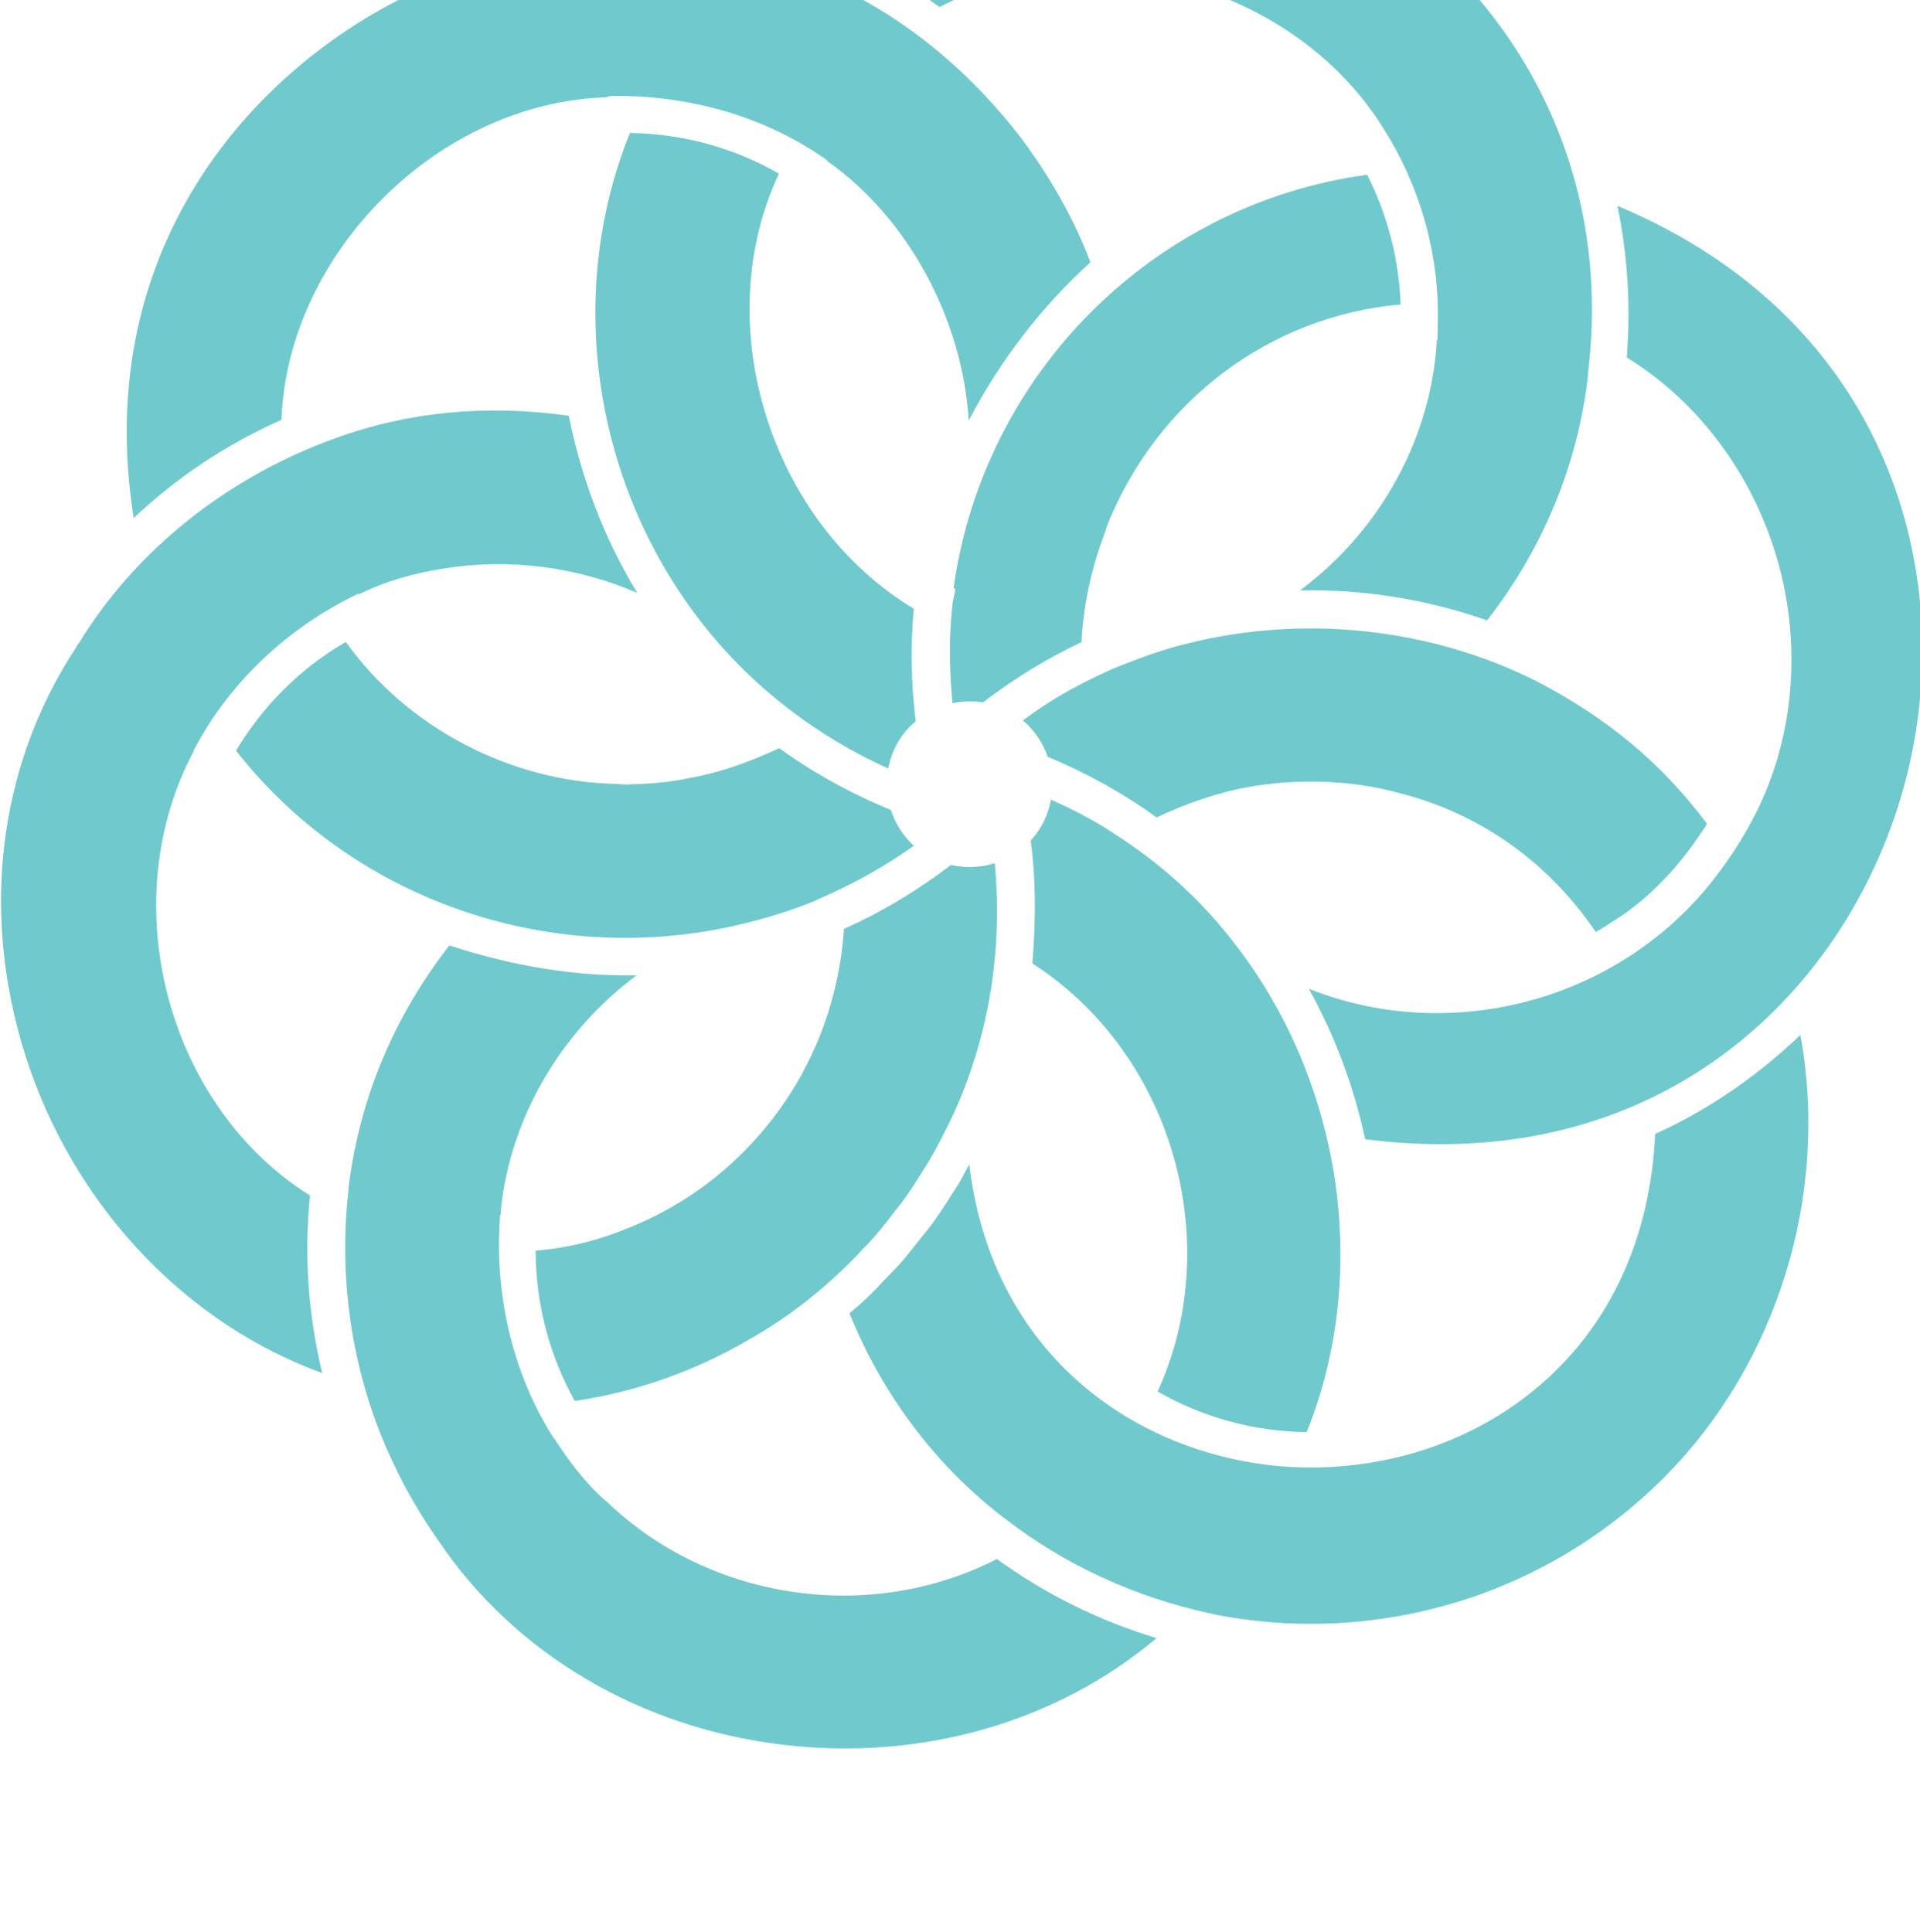 <?xml version="1.0" encoding="UTF-8" standalone="no"?>
<svg xmlns="http://www.w3.org/2000/svg" xmlns:svg="http://www.w3.org/2000/svg" width="20.096mm" height="20.221mm" viewBox="0 0 20.096 20.221" id="svg28653" version="1.1">
  <defs id="defs28650">
    <clipPath id="clipPath1534">
      <path d="m 175.348,8666.934 c -1.007,0.251 -1.468,0.377 -2.6,0.377 -5.032,0 -8.303,-2.138 -8.303,-7.38 v -9.77 h -5.031 v 22.015 h 5.031 v -3.984 c 1.887,2.977 4.864,4.11 8.429,4.11 1.006,0 1.845,-0.168 2.474,-0.336 z" clip-rule="evenodd" id="path1532"></path>
    </clipPath>
    <clipPath id="clipPath1542">
      <path d="M 0,0 H 1920 V 8727 H 0 Z" id="path1540"></path>
    </clipPath>
    <clipPath id="clipPath1234">
      <path d="m 119.59,8640.012 v -5.041 h -0.764 v 5.041 h -2.695 v 0.669 h 6.155 v -0.669 z" clip-rule="evenodd" id="path1232"></path>
    </clipPath>
    <clipPath id="clipPath1242">
      <path d="M 0,0 H 1920 V 8727 H 0 Z" id="path1240"></path>
    </clipPath>
    <clipPath id="clipPath1254">
      <path d="m 124.038,8637.826 c 0,-1.344 1.049,-2.259 2.544,-2.259 1.495,0 2.536,0.915 2.536,2.259 0,1.344 -1.041,2.258 -2.536,2.258 -1.495,0 -2.544,-0.914 -2.544,-2.258 m 5.86,0 c 0,-1.71 -1.408,-2.942 -3.316,-2.942 -1.909,0 -3.316,1.232 -3.316,2.942 0,1.709 1.407,2.942 3.316,2.942 1.908,0 3.316,-1.233 3.316,-2.942" clip-rule="evenodd" id="path1252"></path>
    </clipPath>
    <clipPath id="clipPath1262">
      <path d="M 0,0 H 1920 V 8727 H 0 Z" id="path1260"></path>
    </clipPath>
    <clipPath id="clipPath1274">
      <path d="m 137.7,8638.923 -0.644,-0.342 c -0.342,0.931 -1.153,1.503 -2.33,1.503 -1.503,0 -2.569,-0.906 -2.569,-2.25 0,-1.352 1.058,-2.267 2.537,-2.267 1.281,0 2.354,0.692 2.386,1.703 h -2.799 v 0.667 h 3.475 v -2.966 h -0.715 v 0.994 c -0.35,-0.604 -1.225,-1.073 -2.347,-1.081 -1.916,0 -3.316,1.232 -3.316,2.95 0,1.718 1.424,2.934 3.348,2.934 1.479,0 2.569,-0.731 2.974,-1.845" clip-rule="evenodd" id="path1272"></path>
    </clipPath>
    <clipPath id="clipPath1282">
      <path d="M 0,0 H 1920 V 8727 H 0 Z" id="path1280"></path>
    </clipPath>
    <clipPath id="clipPath1294">
      <path d="m 145.141,8640.681 v -0.669 h -4.548 v -1.757 h 4.095 v -0.668 h -4.095 v -1.948 h 4.548 v -0.668 h -5.296 v 5.71 z" clip-rule="evenodd" id="path1292"></path>
    </clipPath>
    <clipPath id="clipPath1302">
      <path d="M 0,0 H 1920 V 8727 H 0 Z" id="path1300"></path>
    </clipPath>
    <clipPath id="clipPath1314">
      <path d="m 150.073,8640.012 v -5.041 h -0.764 v 5.041 h -2.696 v 0.669 h 6.155 v -0.669 z" clip-rule="evenodd" id="path1312"></path>
    </clipPath>
    <clipPath id="clipPath1322">
      <path d="M 0,0 H 1920 V 8727 H 0 Z" id="path1320"></path>
    </clipPath>
    <clipPath id="clipPath1334">
      <path d="m 160.202,8640.681 v -5.71 h -0.756 v 2.616 h -4.309 v -2.616 h -0.763 v 5.71 h 0.763 v -2.426 h 4.309 v 2.426 z" clip-rule="evenodd" id="path1332"></path>
    </clipPath>
    <clipPath id="clipPath1342">
      <path d="M 0,0 H 1920 V 8727 H 0 Z" id="path1340"></path>
    </clipPath>
    <clipPath id="clipPath1354">
      <path d="m 167.698,8640.681 v -0.669 h -4.549 v -1.757 h 4.095 v -0.668 h -4.095 v -1.948 h 4.549 v -0.668 h -5.296 v 5.71 z" clip-rule="evenodd" id="path1352"></path>
    </clipPath>
    <clipPath id="clipPath1362">
      <path d="M 0,0 H 1920 V 8727 H 0 Z" id="path1360"></path>
    </clipPath>
    <clipPath id="clipPath1374">
      <path d="m 173.034,8638.024 c 0.811,0 1.312,0.358 1.312,1.003 0,0.644 -0.501,0.993 -1.312,0.993 h -2.767 v -1.996 z m -2.767,-3.053 h -0.764 v 5.709 h 3.571 c 1.192,0 2.02,-0.564 2.02,-1.653 0,-0.915 -0.605,-1.48 -1.527,-1.623 l 1.645,-2.433 h -0.874 l -1.606,2.394 h -2.465 z" clip-rule="evenodd" id="path1372"></path>
    </clipPath>
    <clipPath id="clipPath1382">
      <path d="M 0,0 H 1920 V 8727 H 0 Z" id="path1380"></path>
    </clipPath>
    <clipPath id="clipPath1394">
      <path d="m 184.563,8640.681 1.662,-4.947 1.789,4.947 h 0.787 l -2.107,-5.71 h -0.922 l -1.638,4.891 -1.647,-4.891 h -0.922 l -2.099,5.71 h 0.795 l 1.789,-4.947 1.67,4.947 z" clip-rule="evenodd" id="path1392"></path>
    </clipPath>
    <clipPath id="clipPath1402">
      <path d="M 0,0 H 1920 V 8727 H 0 Z" id="path1400"></path>
    </clipPath>
    <clipPath id="clipPath1414">
      <path d="m 195.643,8640.681 v -0.669 h -4.549 v -1.757 h 4.095 v -0.668 h -4.095 v -1.948 h 4.549 v -0.668 h -5.297 v 5.71 z" clip-rule="evenodd" id="path1412"></path>
    </clipPath>
    <clipPath id="clipPath1422">
      <path d="M 0,0 H 1920 V 8727 H 0 Z" id="path1420"></path>
    </clipPath>
    <clipPath id="clipPath1434">
      <path d="m 200.73,8634.971 v 5.71 h 5.217 v -0.669 h -4.469 v -1.836 h 4.015 v -0.668 h -4.015 v -2.537 z" clip-rule="evenodd" id="path1432"></path>
    </clipPath>
    <clipPath id="clipPath1442">
      <path d="M 0,0 H 1920 V 8727 H 0 Z" id="path1440"></path>
    </clipPath>
    <clipPath id="clipPath1454">
      <path d="m 207.582,8640.681 h 0.763 v -5.042 h 4.334 v -0.668 h -5.097 z" clip-rule="evenodd" id="path1452"></path>
    </clipPath>
    <clipPath id="clipPath1462">
      <path d="M 0,0 H 1920 V 8727 H 0 Z" id="path1460"></path>
    </clipPath>
    <clipPath id="clipPath1474">
      <path d="m 218.177,8640.681 h 0.938 l -2.974,-3.221 v -2.489 h -0.756 v 2.489 l -2.973,3.221 h 0.946 l 2.409,-2.625 z" clip-rule="evenodd" id="path1472"></path>
    </clipPath>
    <clipPath id="clipPath1482">
      <path d="M 0,0 H 1920 V 8727 H 0 Z" id="path1480"></path>
    </clipPath>
    <clipPath id="clipPath1494">
      <path d="m 116.133,8667.905 h -5.543 v 4.277 h 5.543 v 8.087 h 4.948 v -8.087 h 9.687 v -4.277 h -9.687 v -9.728 c 0,-2.852 1.552,-3.733 4.864,-3.733 1.845,0 3.355,0.461 4.823,0.923 l 0.839,-4.278 c -1.636,-0.629 -4.32,-1.174 -6.542,-1.174 -4.697,0 -8.932,1.887 -8.932,7.8 z" clip-rule="evenodd" id="path1492"></path>
    </clipPath>
    <clipPath id="clipPath1502">
      <path d="M 0,0 H 1920 V 8727 H 0 Z" id="path1500"></path>
    </clipPath>
    <clipPath id="clipPath1514">
      <path d="m 156.228,8650.161 h -5.033 v 2.851 c -1.551,-1.803 -4.151,-3.313 -7.924,-3.313 -5.997,0 -9.561,4.068 -9.561,10.232 v 12.245 h 5.032 v -11.7 c 0,-3.9 1.929,-6.206 5.954,-6.206 4.235,0 6.499,2.6 6.499,6.667 v 11.239 h 5.033 z" clip-rule="evenodd" id="path1512"></path>
    </clipPath>
    <clipPath id="clipPath1522">
      <path d="M 0,0 H 1920 V 8727 H 0 Z" id="path1520"></path>
    </clipPath>
    <clipPath id="clipPath1554">
      <path d="m 182.182,8660.979 c 0,-4.025 3.522,-7.087 8.093,-7.087 4.319,0 8.009,2.6 8.009,7.255 0,4.655 -3.69,7.254 -8.009,7.254 -4.571,0 -8.093,-3.061 -8.093,-7.086 z m 0.252,-10.818 h -5.032 v 30.107 h 5.032 v -10.902 c 1.593,1.719 4.528,3.228 8.554,3.228 7.59,0 12.076,-5.199 12.076,-11.447 0,-6.248 -4.486,-11.448 -12.076,-11.448 -4.026,0 -6.961,1.51 -8.554,3.229 z" clip-rule="evenodd" id="path1552"></path>
    </clipPath>
    <clipPath id="clipPath1562">
      <path d="M 0,0 H 1920 V 8727 H 0 Z" id="path1560"></path>
    </clipPath>
    <clipPath id="clipPath1574">
      <path d="M 50,8628.533 H 263.739 V 8687.3 H 50 Z" id="path1572"></path>
    </clipPath>
    <clipPath id="clipPath1582">
      <path d="m 50,8628 h 214 v 60 H 50 Z" id="path1580"></path>
    </clipPath>
    <clipPath id="clipPath1586">
      <path d="m 205.721,8650.161 h 5.031 v 22.015 h -5.031 z m -0.084,25.411 h 5.199 v 4.697 h -5.199 z" clip-rule="evenodd" id="path1584"></path>
    </clipPath>
    <clipPath id="clipPath1590">
      <path d="m 50,8628 h 214 v 60 H 50 Z" id="path1588"></path>
    </clipPath>
    <clipPath id="clipPath1594">
      <path d="m 213.966,8672.175 h 5.032 v -2.893 c 1.552,1.803 4.319,3.313 8.135,3.313 6.122,0 9.561,-4.277 9.561,-10.441 v -11.994 h -5.033 v 11.155 c 0,3.9 -2.012,6.667 -6.08,6.667 -4.277,0 -6.583,-2.683 -6.583,-6.751 v -11.071 h -5.032 z" clip-rule="evenodd" id="path1592"></path>
    </clipPath>
    <clipPath id="clipPath1598">
      <path d="m 50,8628 h 214 v 60 H 50 Z" id="path1596"></path>
    </clipPath>
    <clipPath id="clipPath1602">
      <path d="m 244.199,8663.453 h 14.676 c -0.335,2.306 -3.061,4.949 -7.212,4.949 -3.481,0 -6.5,-1.72 -7.464,-4.949 m 15.095,-4.947 4.026,-2.139 c -1.342,-3.439 -5.493,-6.667 -11.406,-6.667 -7.338,0 -12.705,4.654 -12.705,11.447 0,6.457 5.2,11.448 12.705,11.448 7.255,0 11.825,-4.823 11.825,-11.154 v -1.762 h -19.75 c 0.671,-3.522 3.816,-5.702 7.925,-5.702 3.648,0 6.332,1.845 7.38,4.529" clip-rule="evenodd" id="path1600"></path>
    </clipPath>
    <clipPath id="clipPath1606">
      <path d="m 50,8628 h 214 v 60 H 50 Z" id="path1604"></path>
    </clipPath>
    <clipPath id="clipPath1610">
      <path d="m 69.277,8657.501 c -0.085,0 -0.158,0 -0.231,0.01 l -0.142,0.01 c -3.145,0.057 -6.216,1.67 -8.03,4.211 -1.333,-0.772 -2.456,-1.885 -3.254,-3.226 3.433,-4.386 9.213,-6.426 14.737,-5.201 0.902,0.201 1.712,0.452 2.479,0.769 l 0.021,0.018 c 1.02,0.434 1.977,0.967 2.86,1.594 -0.315,0.288 -0.551,0.656 -0.682,1.062 -1.196,0.491 -2.309,1.108 -3.31,1.833 -0.722,-0.333 -1.602,-0.696 -2.683,-0.889 -0.498,-0.11 -1.076,-0.17 -1.762,-0.185 h -0.003 z" clip-rule="evenodd" id="path1608"></path>
    </clipPath>
    <clipPath id="clipPath1614">
      <path d="m 50,8628 h 214 v 60 H 50 Z" id="path1612"></path>
    </clipPath>
    <clipPath id="clipPath1618">
      <path d="m 99.697,8647.139 c -0.139,-3.001 -1.269,-5.531 -3.271,-7.322 -1.81,-1.621 -4.225,-2.533 -6.799,-2.567 -4.444,-0.061 -9.511,2.726 -10.268,8.983 -0.098,-0.177 -0.195,-0.353 -0.288,-0.529 l -0.212,-0.33 c -0.228,-0.361 -0.467,-0.735 -0.727,-1.066 l -0.071,-0.086 c -0.08,-0.096 -0.155,-0.193 -0.233,-0.29 l -0.061,-0.078 c -0.201,-0.256 -0.406,-0.516 -0.641,-0.754 l -0.106,-0.111 c -0.085,-0.087 -0.17,-0.174 -0.254,-0.258 -0.249,-0.284 -0.556,-0.575 -0.958,-0.91 0.971,-2.408 2.548,-4.502 4.549,-6.043 l 0.044,-0.031 c 1.76,-1.374 3.88,-2.352 6.134,-2.832 l 0.164,-0.038 c 4.829,-0.922 9.78,0.594 13.244,4.058 3.377,3.378 4.925,8.4 4.06,13.141 -1.299,-1.241 -2.747,-2.229 -4.306,-2.937" clip-rule="evenodd" id="path1616"></path>
    </clipPath>
    <clipPath id="clipPath1622">
      <path d="m 50,8628 h 214 v 60 H 50 Z" id="path1620"></path>
    </clipPath>
    <clipPath id="clipPath1626">
      <path d="m 89.364,8638.298 c 0.969,2.404 1.241,5.104 0.786,7.808 l -0.016,0.077 c -0.425,2.409 -1.418,4.676 -2.875,6.561 -0.991,1.306 -2.215,2.421 -3.637,3.322 l -0.015,0.013 c -0.63,0.415 -1.326,0.751 -1.824,0.975 -0.086,-0.462 -0.292,-0.878 -0.6,-1.211 0.144,-1.099 0.16,-2.294 0.048,-3.648 0.571,-0.364 1.107,-0.796 1.594,-1.283 2.974,-2.974 3.84,-7.655 2.12,-11.41 1.337,-0.771 2.863,-1.186 4.419,-1.204" clip-rule="evenodd" id="path1624"></path>
    </clipPath>
    <clipPath id="clipPath1630">
      <path d="m 50,8628 h 214 v 60 H 50 Z" id="path1628"></path>
    </clipPath>
    <clipPath id="clipPath1634">
      <path d="m 68.644,8636.205 c -0.026,0.026 -0.052,0.045 -0.077,0.064 -0.607,0.527 -1.149,1.274 -1.492,1.81 l -0.058,0.074 c -1.152,1.816 -1.713,4.07 -1.584,6.352 l 0.011,0.224 h 0.017 c 0.012,0.142 0.026,0.315 0.049,0.49 0.366,2.6 1.813,5 3.983,6.625 -1.793,-0.033 -3.657,0.266 -5.549,0.887 -1.636,-2.107 -2.637,-4.487 -2.974,-7.071 l -0.01,-0.126 c -0.332,-2.8 0.14,-5.698 1.325,-8.161 0.352,-0.757 0.784,-1.504 1.285,-2.225 l 0.086,-0.121 c 2.246,-3.31 5.951,-5.493 10.158,-5.998 4.096,-0.496 8.132,0.657 11.101,3.161 -1.698,0.508 -3.289,1.297 -4.736,2.345 -3.749,-1.923 -8.486,-1.24 -11.535,1.67" clip-rule="evenodd" id="path1632"></path>
    </clipPath>
    <clipPath id="clipPath1638">
      <path d="m 50,8628 h 214 v 60 H 50 Z" id="path1636"></path>
    </clipPath>
    <clipPath id="clipPath1642">
      <path d="m 67.664,8639.22 c 1.832,0.273 3.58,0.892 5.197,1.842 1.213,0.686 2.374,1.612 3.356,2.679 0.345,0.341 0.629,0.702 0.962,1.14 l 0.187,0.235 c 0.205,0.28 0.418,0.603 0.649,0.981 l 0.107,0.165 c 0.21,0.354 0.407,0.72 0.598,1.118 l 0.043,0.079 c 1.14,2.36 1.607,5.027 1.352,7.712 -0.418,-0.134 -0.865,-0.152 -1.297,-0.053 -1.004,-0.767 -2.072,-1.406 -3.174,-1.897 -0.095,-1.481 -0.523,-2.979 -1.209,-4.225 l -0.057,-0.116 c -0.808,-1.449 -1.954,-2.688 -3.312,-3.581 -0.381,-0.253 -0.807,-0.492 -1.264,-0.71 -1.202,-0.546 -2.133,-0.804 -3.299,-0.91 0.001,-1.561 0.402,-3.101 1.161,-4.459" clip-rule="evenodd" id="path1640"></path>
    </clipPath>
    <clipPath id="clipPath1646">
      <path d="m 50,8628 h 214 v 60 H 50 Z" id="path1644"></path>
    </clipPath>
    <clipPath id="clipPath1650">
      <path d="m 59.813,8645.314 c -0.581,0.364 -1.113,0.791 -1.592,1.27 -3.005,3.005 -3.909,8.002 -1.879,11.865 l 0.03,0.08 c 0.999,1.915 2.659,3.525 4.682,4.54 l 0.185,0.092 0.014,-0.019 c 0.765,0.372 1.572,0.618 2.536,0.767 1.913,0.311 3.936,0.054 5.728,-0.725 -0.966,1.587 -1.649,3.354 -2.032,5.255 -2.44,0.343 -4.765,0.12 -6.916,-0.665 -3.209,-1.157 -5.907,-3.308 -7.595,-6.056 -0.029,-0.039 -0.044,-0.059 -0.059,-0.08 l -0.05,-0.088 c -2.378,-3.619 -2.865,-8.186 -1.342,-12.531 1.477,-4.193 4.701,-7.538 8.651,-8.969 -0.419,1.752 -0.541,3.521 -0.361,5.264" clip-rule="evenodd" id="path1648"></path>
    </clipPath>
    <clipPath id="clipPath1654">
      <path d="m 50,8628 h 214 v 60 H 50 Z" id="path1652"></path>
    </clipPath>
    <clipPath id="clipPath1658">
      <path d="m 58.966,8668.318 c 0.182,4.95 4.659,9.408 9.614,9.562 l 0.131,0.039 c 2.288,0.044 4.511,-0.591 6.26,-1.785 l 0.182,-0.123 -0.011,-0.014 c 2.396,-1.686 4.015,-4.675 4.202,-7.701 0.919,1.766 2.161,3.383 3.608,4.694 -0.466,1.233 -1.149,2.462 -2.033,3.655 -0.448,0.585 -0.935,1.141 -1.445,1.651 -5.142,5.143 -11.805,4.824 -16.324,2.813 -4.78,-2.127 -9.868,-7.51 -8.566,-15.704 1.282,1.211 2.756,2.19 4.382,2.913" clip-rule="evenodd" id="path1656"></path>
    </clipPath>
    <clipPath id="clipPath1662">
      <path d="m 50,8628 h 214 v 60 H 50 Z" id="path1660"></path>
    </clipPath>
    <clipPath id="clipPath1666">
      <path d="m 97.938,8653.127 c 0.247,0.146 0.528,0.326 0.838,0.534 0.94,0.669 1.723,1.521 2.459,2.676 -1.338,1.79 -2.938,3.126 -5.037,4.219 -3.159,1.6 -6.969,2.004 -10.453,1.107 l -0.229,-0.056 c -0.632,-0.18 -1.308,-0.423 -2.006,-0.717 l -0.047,-0.024 c -0.98,-0.443 -1.801,-0.922 -2.514,-1.465 0.055,-0.046 0.108,-0.094 0.157,-0.143 0.258,-0.258 0.462,-0.589 0.58,-0.934 1.16,-0.481 2.246,-1.086 3.231,-1.799 0.826,0.403 1.849,0.746 2.679,0.897 1.54,0.278 3.17,0.21 4.587,-0.192 2.357,-0.615 4.35,-2.036 5.755,-4.103" clip-rule="evenodd" id="path1664"></path>
    </clipPath>
    <clipPath id="clipPath1670">
      <path d="m 50,8628 h 214 v 60 H 50 Z" id="path1668"></path>
    </clipPath>
    <clipPath id="clipPath1674">
      <path d="m 91.786,8676.716 0.051,-0.077 c 0.968,-1.666 1.457,-3.539 1.416,-5.417 l -0.011,-0.532 h -0.017 c -0.159,-2.896 -1.667,-5.65 -4.058,-7.431 1.888,0.037 3.752,-0.261 5.546,-0.888 1.653,2.116 2.687,4.615 2.989,7.233 l 0.005,0.124 c 0.757,6.136 -2.246,11.777 -7.821,14.722 -5.392,2.85 -11.565,2.255 -16.147,-1.543 1.706,-0.512 3.298,-1.301 4.74,-2.348 4.54,2.385 10.748,0.594 13.307,-3.843" clip-rule="evenodd" id="path1672"></path>
    </clipPath>
    <clipPath id="clipPath1678">
      <path d="m 50,8628 h 214 v 60 H 50 Z" id="path1676"></path>
    </clipPath>
    <clipPath id="clipPath1682">
      <path d="m 98.578,8674.663 c 0.304,-1.461 0.397,-2.973 0.278,-4.497 2.188,-1.344 3.839,-3.612 4.529,-6.231 0.698,-2.658 0.353,-5.482 -0.952,-7.746 l -0.014,-0.027 c -0.258,-0.455 -0.522,-0.854 -0.826,-1.257 -2.759,-3.746 -7.842,-5.181 -12.165,-3.459 0.769,-1.387 1.331,-2.886 1.67,-4.462 8.85,-1.142 14.424,4.517 16.025,10.642 1.578,6.049 -0.454,13.646 -8.545,17.037" clip-rule="evenodd" id="path1680"></path>
    </clipPath>
    <clipPath id="clipPath1686">
      <path d="m 50,8628 h 214 v 60 H 50 Z" id="path1684"></path>
    </clipPath>
    <clipPath id="clipPath1690">
      <path d="m 83.389,8664.993 0.068,0.216 c 1.493,3.692 4.818,6.186 8.693,6.53 -0.048,1.34 -0.391,2.666 -0.993,3.847 -6.349,-0.865 -11.38,-5.896 -12.262,-12.262 l 0.056,-0.027 -0.081,-0.386 c -0.108,-0.919 -0.111,-1.903 -0.007,-2.998 0.301,0.065 0.604,0.073 0.904,0.025 0.909,0.7 1.891,1.301 2.92,1.787 0.054,1.093 0.29,2.192 0.702,3.268" clip-rule="evenodd" id="path1688"></path>
    </clipPath>
    <clipPath id="clipPath1694">
      <path d="m 50,8628 h 214 v 60 H 50 Z" id="path1692"></path>
    </clipPath>
    <clipPath id="clipPath1698">
      <path d="m 69.297,8676.825 c -2.156,-5.352 -0.834,-11.714 3.301,-15.849 0.445,-0.445 0.937,-0.871 1.473,-1.282 l 0.044,-0.032 c 0.877,-0.663 1.832,-1.23 2.842,-1.685 0.105,0.561 0.397,1.066 0.815,1.401 -0.139,1.133 -0.157,2.255 -0.056,3.337 -4.268,2.566 -6.096,8.446 -4,12.904 -1.335,0.768 -2.86,1.184 -4.419,1.206" clip-rule="evenodd" id="path1696"></path>
    </clipPath>
    <clipPath id="clipPath1702">
      <path d="m 50,8628 h 214 v 60 H 50 Z" id="path1700"></path>
    </clipPath>
  </defs>
  <g id="layer1" transform="translate(15.693,-184.86)">
    <g id="g1568" transform="matrix(0.353,0,0,-0.353,-33.562,3249.171)" style="display:inline">
      <g id="g1570" clip-path="url(#clipPath1574)" style="display:inline">
        <g id="g1576" style="display:inline">
          <g id="g1888">
            <g clip-path="url(#clipPath1582)" id="g1886">
              <g id="g1884">
                <g id="g1750">
                  <g clip-path="url(#clipPath1610)" id="g1748">
                    <g id="g1746">
                      <g clip-path="url(#clipPath1614)" id="g1744">
                        <g transform="translate(52.62,8666.728)" id="g1742">
                          <path d="M 0,0 H 30.097 V -18.777 H 0 Z" style="fill:#70cacd;fill-opacity:1;fill-rule:nonzero;stroke:none" id="path1740"></path>
                        </g>
                      </g>
                    </g>
                  </g>
                </g>
                <g id="g1762">
                  <g clip-path="url(#clipPath1618)" id="g1760">
                    <g id="g1758">
                      <g clip-path="url(#clipPath1622)" id="g1756">
                        <g transform="translate(70.808,8655.076)" id="g1754">
                          <path d="M 0,0 H 38.431 V -27.464 H 0 Z" style="fill:#70cacd;fill-opacity:1;fill-rule:nonzero;stroke:none" id="path1752"></path>
                        </g>
                      </g>
                    </g>
                  </g>
                </g>
                <g id="g1774">
                  <g clip-path="url(#clipPath1626)" id="g1772">
                    <g id="g1770">
                      <g clip-path="url(#clipPath1630)" id="g1768">
                        <g transform="translate(76.183,8662.054)" id="g1766">
                          <path d="M 0,0 H 19.182 V -28.756 H 0 Z" style="fill:#70cacd;fill-opacity:1;fill-rule:nonzero;stroke:none" id="path1764"></path>
                        </g>
                      </g>
                    </g>
                  </g>
                </g>
                <g id="g1786">
                  <g clip-path="url(#clipPath1634)" id="g1784">
                    <g id="g1782">
                      <g clip-path="url(#clipPath1638)" id="g1780">
                        <g transform="translate(55.856,8657.731)" id="g1778">
                          <path d="M 0,0 H 34.059 V -33.815 H 0 Z" style="fill:#70cacd;fill-opacity:1;fill-rule:nonzero;stroke:none" id="path1776"></path>
                        </g>
                      </g>
                    </g>
                  </g>
                </g>
                <g id="g1798">
                  <g clip-path="url(#clipPath1642)" id="g1796">
                    <g id="g1794">
                      <g clip-path="url(#clipPath1646)" id="g1792">
                        <g transform="translate(61.503,8660.171)" id="g1790">
                          <path d="M 0,0 H 23.68 V -25.951 H 0 Z" style="fill:#70cacd;fill-opacity:1;fill-rule:nonzero;stroke:none" id="path1788"></path>
                        </g>
                      </g>
                    </g>
                  </g>
                </g>
                <g id="g1810">
                  <g clip-path="url(#clipPath1650)" id="g1808">
                    <g id="g1806">
                      <g clip-path="url(#clipPath1654)" id="g1804">
                        <g transform="translate(45.651,8673.595)" id="g1802">
                          <path d="M 0,0 H 28.866 V -38.545 H 0 Z" style="fill:#70cacd;fill-opacity:1;fill-rule:nonzero;stroke:none" id="path1800"></path>
                        </g>
                      </g>
                    </g>
                  </g>
                </g>
                <g id="g1822">
                  <g clip-path="url(#clipPath1658)" id="g1820">
                    <g id="g1818">
                      <g clip-path="url(#clipPath1662)" id="g1816">
                        <g transform="translate(49.377,8687.469)" id="g1814">
                          <path d="M 0,0 H 38.575 V -27.063 H 0 Z" style="fill:#70cacd;fill-opacity:1;fill-rule:nonzero;stroke:none" id="path1812"></path>
                        </g>
                      </g>
                    </g>
                  </g>
                </g>
                <g id="g1834">
                  <g clip-path="url(#clipPath1666)" id="g1832">
                    <g id="g1830">
                      <g clip-path="url(#clipPath1670)" id="g1828">
                        <g transform="translate(75.949,8667.131)" id="g1826">
                          <path d="M 0,0 H 30.286 V -19.004 H 0 Z" style="fill:#70cacd;fill-opacity:1;fill-rule:nonzero;stroke:none" id="path1824"></path>
                        </g>
                      </g>
                    </g>
                  </g>
                </g>
                <g id="g1846">
                  <g clip-path="url(#clipPath1674)" id="g1844">
                    <g id="g1842">
                      <g clip-path="url(#clipPath1678)" id="g1840">
                        <g transform="translate(68.739,8691.236)" id="g1838">
                          <path d="M 0,0 H 34.084 V -33.865 H 0 Z" style="fill:#70cacd;fill-opacity:1;fill-rule:nonzero;stroke:none" id="path1836"></path>
                        </g>
                      </g>
                    </g>
                  </g>
                </g>
                <g id="g1858">
                  <g clip-path="url(#clipPath1682)" id="g1856">
                    <g id="g1854">
                      <g clip-path="url(#clipPath1686)" id="g1852">
                        <g transform="translate(84.428,8679.663)" id="g1850">
                          <path d="M 0,0 H 28.189 V -37.827 H 0 Z" style="fill:#70cacd;fill-opacity:1;fill-rule:nonzero;stroke:none" id="path1848"></path>
                        </g>
                      </g>
                    </g>
                  </g>
                </g>
                <g id="g1870">
                  <g clip-path="url(#clipPath1690)" id="g1868">
                    <g id="g1866">
                      <g clip-path="url(#clipPath1694)" id="g1864">
                        <g transform="translate(73.787,8680.586)" id="g1862">
                          <path d="M 0,0 H 23.363 V -25.673 H 0 Z" style="fill:#70cacd;fill-opacity:1;fill-rule:nonzero;stroke:none" id="path1860"></path>
                        </g>
                      </g>
                    </g>
                  </g>
                </g>
                <g id="g1882">
                  <g clip-path="url(#clipPath1698)" id="g1880">
                    <g id="g1878">
                      <g clip-path="url(#clipPath1702)" id="g1876">
                        <g transform="translate(63.274,8681.825)" id="g1874">
                          <path d="M 0,0 H 19.499 V -28.849 H 0 Z" style="fill:#70cacd;fill-opacity:1;fill-rule:nonzero;stroke:none" id="path1872"></path>
                        </g>
                      </g>
                    </g>
                  </g>
                </g>
              </g>
            </g>
          </g>
        </g>
      </g>
    </g>
  </g>
</svg>
